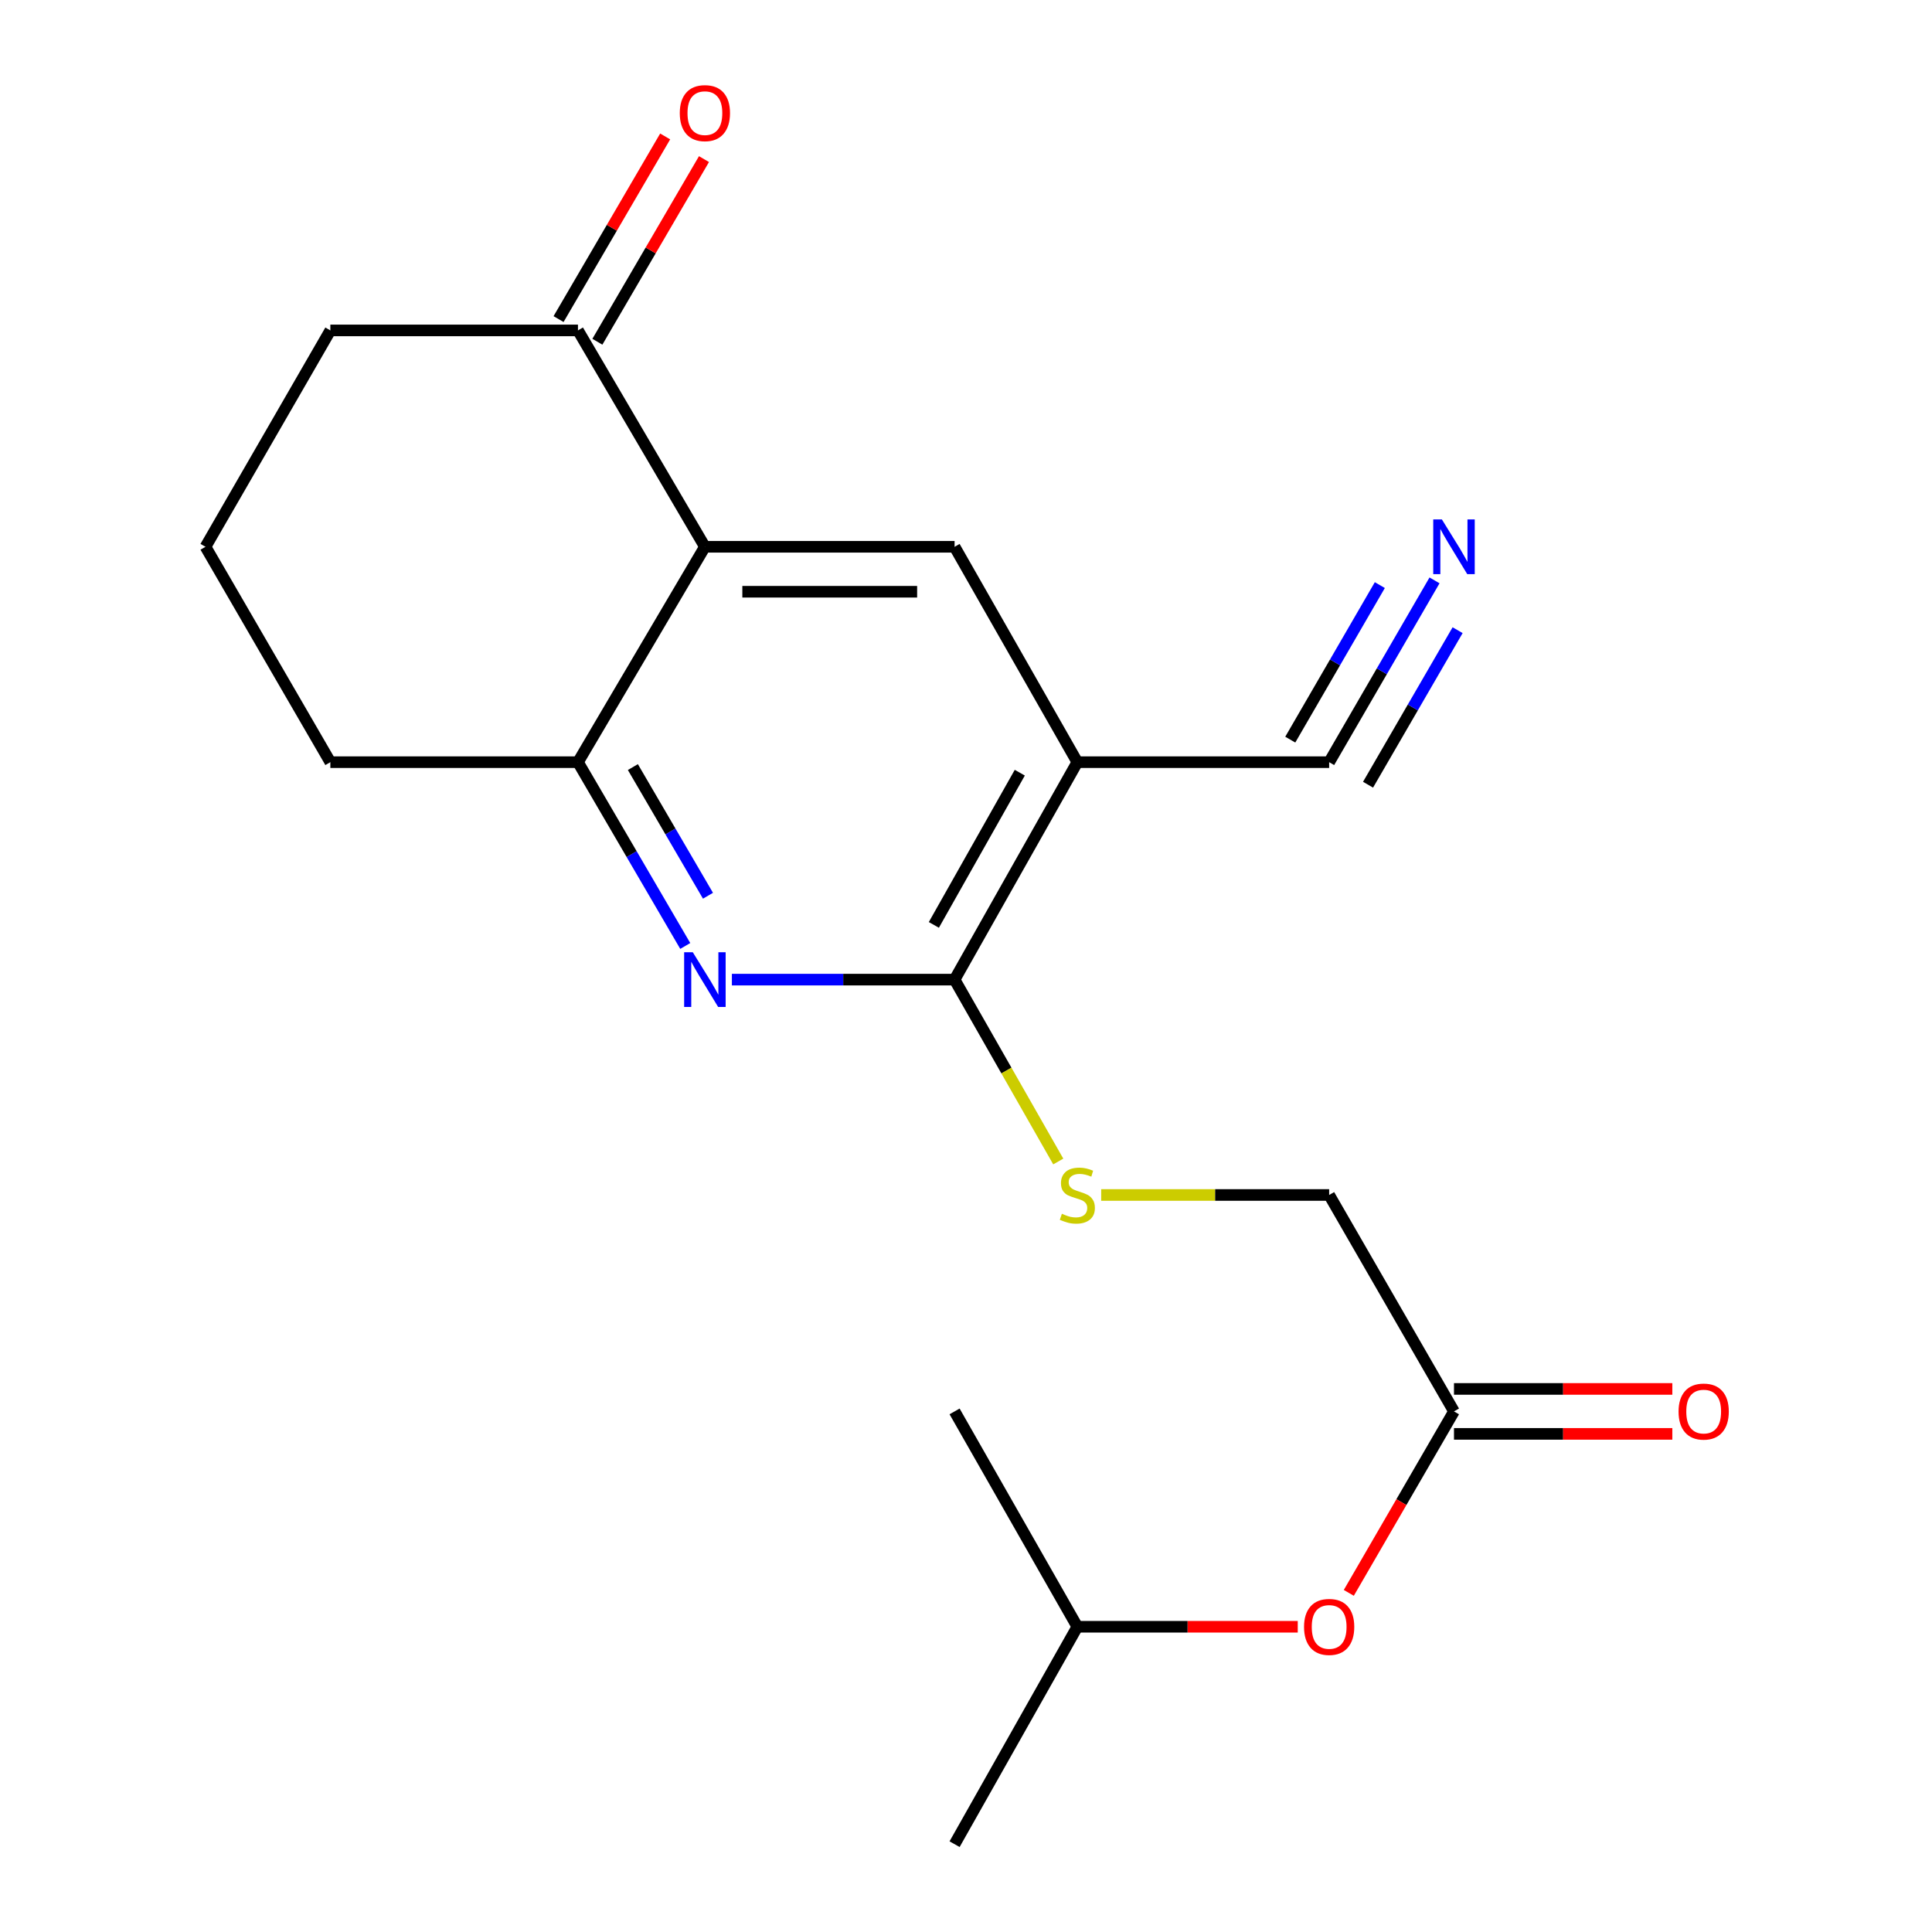 <?xml version='1.0' encoding='iso-8859-1'?>
<svg version='1.1' baseProfile='full'
              xmlns='http://www.w3.org/2000/svg'
                      xmlns:rdkit='http://www.rdkit.org/xml'
                      xmlns:xlink='http://www.w3.org/1999/xlink'
                  xml:space='preserve'
width='1000px' height='1000px' viewBox='0 0 1000 1000'>
<!-- END OF HEADER -->
<rect style='opacity:1.0;fill:#FFFFFF;stroke:none' width='1000' height='1000' x='0' y='0'> </rect>
<path class='bond-2' d='M 557.632,394.498 L 494.092,507.051' style='fill:none;fill-rule:evenodd;stroke:#000000;stroke-width:6px;stroke-linecap:butt;stroke-linejoin:miter;stroke-opacity:1' />
<path class='bond-2' d='M 527.841,399.944 L 483.363,478.73' style='fill:none;fill-rule:evenodd;stroke:#000000;stroke-width:6px;stroke-linecap:butt;stroke-linejoin:miter;stroke-opacity:1' />
<path class='bond-3' d='M 557.632,394.498 L 494.092,283.019' style='fill:none;fill-rule:evenodd;stroke:#000000;stroke-width:6px;stroke-linecap:butt;stroke-linejoin:miter;stroke-opacity:1' />
<path class='bond-5' d='M 557.632,394.498 L 687.969,394.498' style='fill:none;fill-rule:evenodd;stroke:#000000;stroke-width:6px;stroke-linecap:butt;stroke-linejoin:miter;stroke-opacity:1' />
<path class='bond-0' d='M 364.853,283.019 L 494.092,283.019' style='fill:none;fill-rule:evenodd;stroke:#000000;stroke-width:6px;stroke-linecap:butt;stroke-linejoin:miter;stroke-opacity:1' />
<path class='bond-0' d='M 384.239,306.284 L 474.706,306.284' style='fill:none;fill-rule:evenodd;stroke:#000000;stroke-width:6px;stroke-linecap:butt;stroke-linejoin:miter;stroke-opacity:1' />
<path class='bond-4' d='M 364.853,283.019 L 299.155,394.498' style='fill:none;fill-rule:evenodd;stroke:#000000;stroke-width:6px;stroke-linecap:butt;stroke-linejoin:miter;stroke-opacity:1' />
<path class='bond-7' d='M 364.853,283.019 L 299.155,171.022' style='fill:none;fill-rule:evenodd;stroke:#000000;stroke-width:6px;stroke-linecap:butt;stroke-linejoin:miter;stroke-opacity:1' />
<path class='bond-1' d='M 378.824,507.051 L 436.458,507.051' style='fill:none;fill-rule:evenodd;stroke:#0000FF;stroke-width:6px;stroke-linecap:butt;stroke-linejoin:miter;stroke-opacity:1' />
<path class='bond-1' d='M 436.458,507.051 L 494.092,507.051' style='fill:none;fill-rule:evenodd;stroke:#000000;stroke-width:6px;stroke-linecap:butt;stroke-linejoin:miter;stroke-opacity:1' />
<path class='bond-20' d='M 354.686,489.633 L 326.921,442.065' style='fill:none;fill-rule:evenodd;stroke:#0000FF;stroke-width:6px;stroke-linecap:butt;stroke-linejoin:miter;stroke-opacity:1' />
<path class='bond-20' d='M 326.921,442.065 L 299.155,394.498' style='fill:none;fill-rule:evenodd;stroke:#000000;stroke-width:6px;stroke-linecap:butt;stroke-linejoin:miter;stroke-opacity:1' />
<path class='bond-20' d='M 366.449,463.634 L 347.013,430.337' style='fill:none;fill-rule:evenodd;stroke:#0000FF;stroke-width:6px;stroke-linecap:butt;stroke-linejoin:miter;stroke-opacity:1' />
<path class='bond-20' d='M 347.013,430.337 L 327.577,397.04' style='fill:none;fill-rule:evenodd;stroke:#000000;stroke-width:6px;stroke-linecap:butt;stroke-linejoin:miter;stroke-opacity:1' />
<path class='bond-8' d='M 494.092,507.051 L 520.923,554.12' style='fill:none;fill-rule:evenodd;stroke:#000000;stroke-width:6px;stroke-linecap:butt;stroke-linejoin:miter;stroke-opacity:1' />
<path class='bond-8' d='M 520.923,554.12 L 547.755,601.19' style='fill:none;fill-rule:evenodd;stroke:#CCCC00;stroke-width:6px;stroke-linecap:butt;stroke-linejoin:miter;stroke-opacity:1' />
<path class='bond-14' d='M 299.155,394.498 L 170.989,394.498' style='fill:none;fill-rule:evenodd;stroke:#000000;stroke-width:6px;stroke-linecap:butt;stroke-linejoin:miter;stroke-opacity:1' />
<path class='bond-6' d='M 687.969,394.498 L 715.239,347.449' style='fill:none;fill-rule:evenodd;stroke:#000000;stroke-width:6px;stroke-linecap:butt;stroke-linejoin:miter;stroke-opacity:1' />
<path class='bond-6' d='M 715.239,347.449 L 742.508,300.4' style='fill:none;fill-rule:evenodd;stroke:#0000FF;stroke-width:6px;stroke-linecap:butt;stroke-linejoin:miter;stroke-opacity:1' />
<path class='bond-6' d='M 708.098,406.165 L 731.277,366.173' style='fill:none;fill-rule:evenodd;stroke:#000000;stroke-width:6px;stroke-linecap:butt;stroke-linejoin:miter;stroke-opacity:1' />
<path class='bond-6' d='M 731.277,366.173 L 754.456,326.181' style='fill:none;fill-rule:evenodd;stroke:#0000FF;stroke-width:6px;stroke-linecap:butt;stroke-linejoin:miter;stroke-opacity:1' />
<path class='bond-6' d='M 667.841,382.832 L 691.02,342.84' style='fill:none;fill-rule:evenodd;stroke:#000000;stroke-width:6px;stroke-linecap:butt;stroke-linejoin:miter;stroke-opacity:1' />
<path class='bond-6' d='M 691.02,342.84 L 714.199,302.848' style='fill:none;fill-rule:evenodd;stroke:#0000FF;stroke-width:6px;stroke-linecap:butt;stroke-linejoin:miter;stroke-opacity:1' />
<path class='bond-10' d='M 309.201,176.887 L 336.792,129.62' style='fill:none;fill-rule:evenodd;stroke:#000000;stroke-width:6px;stroke-linecap:butt;stroke-linejoin:miter;stroke-opacity:1' />
<path class='bond-10' d='M 336.792,129.62 L 364.382,82.352' style='fill:none;fill-rule:evenodd;stroke:#FF0000;stroke-width:6px;stroke-linecap:butt;stroke-linejoin:miter;stroke-opacity:1' />
<path class='bond-10' d='M 289.109,165.158 L 316.699,117.891' style='fill:none;fill-rule:evenodd;stroke:#000000;stroke-width:6px;stroke-linecap:butt;stroke-linejoin:miter;stroke-opacity:1' />
<path class='bond-10' d='M 316.699,117.891 L 344.29,70.624' style='fill:none;fill-rule:evenodd;stroke:#FF0000;stroke-width:6px;stroke-linecap:butt;stroke-linejoin:miter;stroke-opacity:1' />
<path class='bond-15' d='M 299.155,171.022 L 170.989,171.022' style='fill:none;fill-rule:evenodd;stroke:#000000;stroke-width:6px;stroke-linecap:butt;stroke-linejoin:miter;stroke-opacity:1' />
<path class='bond-13' d='M 569.971,618.517 L 628.97,618.517' style='fill:none;fill-rule:evenodd;stroke:#CCCC00;stroke-width:6px;stroke-linecap:butt;stroke-linejoin:miter;stroke-opacity:1' />
<path class='bond-13' d='M 628.97,618.517 L 687.969,618.517' style='fill:none;fill-rule:evenodd;stroke:#000000;stroke-width:6px;stroke-linecap:butt;stroke-linejoin:miter;stroke-opacity:1' />
<path class='bond-9' d='M 752.582,730.54 L 687.969,618.517' style='fill:none;fill-rule:evenodd;stroke:#000000;stroke-width:6px;stroke-linecap:butt;stroke-linejoin:miter;stroke-opacity:1' />
<path class='bond-11' d='M 752.582,742.172 L 809.086,742.172' style='fill:none;fill-rule:evenodd;stroke:#000000;stroke-width:6px;stroke-linecap:butt;stroke-linejoin:miter;stroke-opacity:1' />
<path class='bond-11' d='M 809.086,742.172 L 865.59,742.172' style='fill:none;fill-rule:evenodd;stroke:#FF0000;stroke-width:6px;stroke-linecap:butt;stroke-linejoin:miter;stroke-opacity:1' />
<path class='bond-11' d='M 752.582,718.907 L 809.086,718.907' style='fill:none;fill-rule:evenodd;stroke:#000000;stroke-width:6px;stroke-linecap:butt;stroke-linejoin:miter;stroke-opacity:1' />
<path class='bond-11' d='M 809.086,718.907 L 865.59,718.907' style='fill:none;fill-rule:evenodd;stroke:#FF0000;stroke-width:6px;stroke-linecap:butt;stroke-linejoin:miter;stroke-opacity:1' />
<path class='bond-12' d='M 752.582,730.54 L 725.36,777.502' style='fill:none;fill-rule:evenodd;stroke:#000000;stroke-width:6px;stroke-linecap:butt;stroke-linejoin:miter;stroke-opacity:1' />
<path class='bond-12' d='M 725.36,777.502 L 698.137,824.465' style='fill:none;fill-rule:evenodd;stroke:#FF0000;stroke-width:6px;stroke-linecap:butt;stroke-linejoin:miter;stroke-opacity:1' />
<path class='bond-17' d='M 671.711,842.006 L 614.672,842.006' style='fill:none;fill-rule:evenodd;stroke:#FF0000;stroke-width:6px;stroke-linecap:butt;stroke-linejoin:miter;stroke-opacity:1' />
<path class='bond-17' d='M 614.672,842.006 L 557.632,842.006' style='fill:none;fill-rule:evenodd;stroke:#000000;stroke-width:6px;stroke-linecap:butt;stroke-linejoin:miter;stroke-opacity:1' />
<path class='bond-21' d='M 170.989,394.498 L 106.363,283.019' style='fill:none;fill-rule:evenodd;stroke:#000000;stroke-width:6px;stroke-linecap:butt;stroke-linejoin:miter;stroke-opacity:1' />
<path class='bond-16' d='M 170.989,171.022 L 106.363,283.019' style='fill:none;fill-rule:evenodd;stroke:#000000;stroke-width:6px;stroke-linecap:butt;stroke-linejoin:miter;stroke-opacity:1' />
<path class='bond-18' d='M 557.632,842.006 L 494.092,954.545' style='fill:none;fill-rule:evenodd;stroke:#000000;stroke-width:6px;stroke-linecap:butt;stroke-linejoin:miter;stroke-opacity:1' />
<path class='bond-19' d='M 557.632,842.006 L 494.092,730.54' style='fill:none;fill-rule:evenodd;stroke:#000000;stroke-width:6px;stroke-linecap:butt;stroke-linejoin:miter;stroke-opacity:1' />
<path  class='atom-2' d='M 358.593 492.891
L 367.873 507.891
Q 368.793 509.371, 370.273 512.051
Q 371.753 514.731, 371.833 514.891
L 371.833 492.891
L 375.593 492.891
L 375.593 521.211
L 371.713 521.211
L 361.753 504.811
Q 360.593 502.891, 359.353 500.691
Q 358.153 498.491, 357.793 497.811
L 357.793 521.211
L 354.113 521.211
L 354.113 492.891
L 358.593 492.891
' fill='#0000FF'/>
<path  class='atom-7' d='M 746.322 268.859
L 755.602 283.859
Q 756.522 285.339, 758.002 288.019
Q 759.482 290.699, 759.562 290.859
L 759.562 268.859
L 763.322 268.859
L 763.322 297.179
L 759.442 297.179
L 749.482 280.779
Q 748.322 278.859, 747.082 276.659
Q 745.882 274.459, 745.522 273.779
L 745.522 297.179
L 741.842 297.179
L 741.842 268.859
L 746.322 268.859
' fill='#0000FF'/>
<path  class='atom-9' d='M 549.632 628.237
Q 549.952 628.357, 551.272 628.917
Q 552.592 629.477, 554.032 629.837
Q 555.512 630.157, 556.952 630.157
Q 559.632 630.157, 561.192 628.877
Q 562.752 627.557, 562.752 625.277
Q 562.752 623.717, 561.952 622.757
Q 561.192 621.797, 559.992 621.277
Q 558.792 620.757, 556.792 620.157
Q 554.272 619.397, 552.752 618.677
Q 551.272 617.957, 550.192 616.437
Q 549.152 614.917, 549.152 612.357
Q 549.152 608.797, 551.552 606.597
Q 553.992 604.397, 558.792 604.397
Q 562.072 604.397, 565.792 605.957
L 564.872 609.037
Q 561.472 607.637, 558.912 607.637
Q 556.152 607.637, 554.632 608.797
Q 553.112 609.917, 553.152 611.877
Q 553.152 613.397, 553.912 614.317
Q 554.712 615.237, 555.832 615.757
Q 556.992 616.277, 558.912 616.877
Q 561.472 617.677, 562.992 618.477
Q 564.512 619.277, 565.592 620.917
Q 566.712 622.517, 566.712 625.277
Q 566.712 629.197, 564.072 631.317
Q 561.472 633.397, 557.112 633.397
Q 554.592 633.397, 552.672 632.837
Q 550.792 632.317, 548.552 631.397
L 549.632 628.237
' fill='#CCCC00'/>
<path  class='atom-11' d='M 351.853 58.55
Q 351.853 51.75, 355.213 47.95
Q 358.573 44.15, 364.853 44.15
Q 371.133 44.15, 374.493 47.95
Q 377.853 51.75, 377.853 58.55
Q 377.853 65.43, 374.453 69.35
Q 371.053 73.23, 364.853 73.23
Q 358.613 73.23, 355.213 69.35
Q 351.853 65.47, 351.853 58.55
M 364.853 70.03
Q 369.173 70.03, 371.493 67.15
Q 373.853 64.23, 373.853 58.55
Q 373.853 52.99, 371.493 50.19
Q 369.173 47.35, 364.853 47.35
Q 360.533 47.35, 358.173 50.15
Q 355.853 52.95, 355.853 58.55
Q 355.853 64.27, 358.173 67.15
Q 360.533 70.03, 364.853 70.03
' fill='#FF0000'/>
<path  class='atom-12' d='M 868.821 730.62
Q 868.821 723.82, 872.181 720.02
Q 875.541 716.22, 881.821 716.22
Q 888.101 716.22, 891.461 720.02
Q 894.821 723.82, 894.821 730.62
Q 894.821 737.5, 891.421 741.42
Q 888.021 745.3, 881.821 745.3
Q 875.581 745.3, 872.181 741.42
Q 868.821 737.54, 868.821 730.62
M 881.821 742.1
Q 886.141 742.1, 888.461 739.22
Q 890.821 736.3, 890.821 730.62
Q 890.821 725.06, 888.461 722.26
Q 886.141 719.42, 881.821 719.42
Q 877.501 719.42, 875.141 722.22
Q 872.821 725.02, 872.821 730.62
Q 872.821 736.34, 875.141 739.22
Q 877.501 742.1, 881.821 742.1
' fill='#FF0000'/>
<path  class='atom-13' d='M 674.969 842.086
Q 674.969 835.286, 678.329 831.486
Q 681.689 827.686, 687.969 827.686
Q 694.249 827.686, 697.609 831.486
Q 700.969 835.286, 700.969 842.086
Q 700.969 848.966, 697.569 852.886
Q 694.169 856.766, 687.969 856.766
Q 681.729 856.766, 678.329 852.886
Q 674.969 849.006, 674.969 842.086
M 687.969 853.566
Q 692.289 853.566, 694.609 850.686
Q 696.969 847.766, 696.969 842.086
Q 696.969 836.526, 694.609 833.726
Q 692.289 830.886, 687.969 830.886
Q 683.649 830.886, 681.289 833.686
Q 678.969 836.486, 678.969 842.086
Q 678.969 847.806, 681.289 850.686
Q 683.649 853.566, 687.969 853.566
' fill='#FF0000'/>
</svg>
